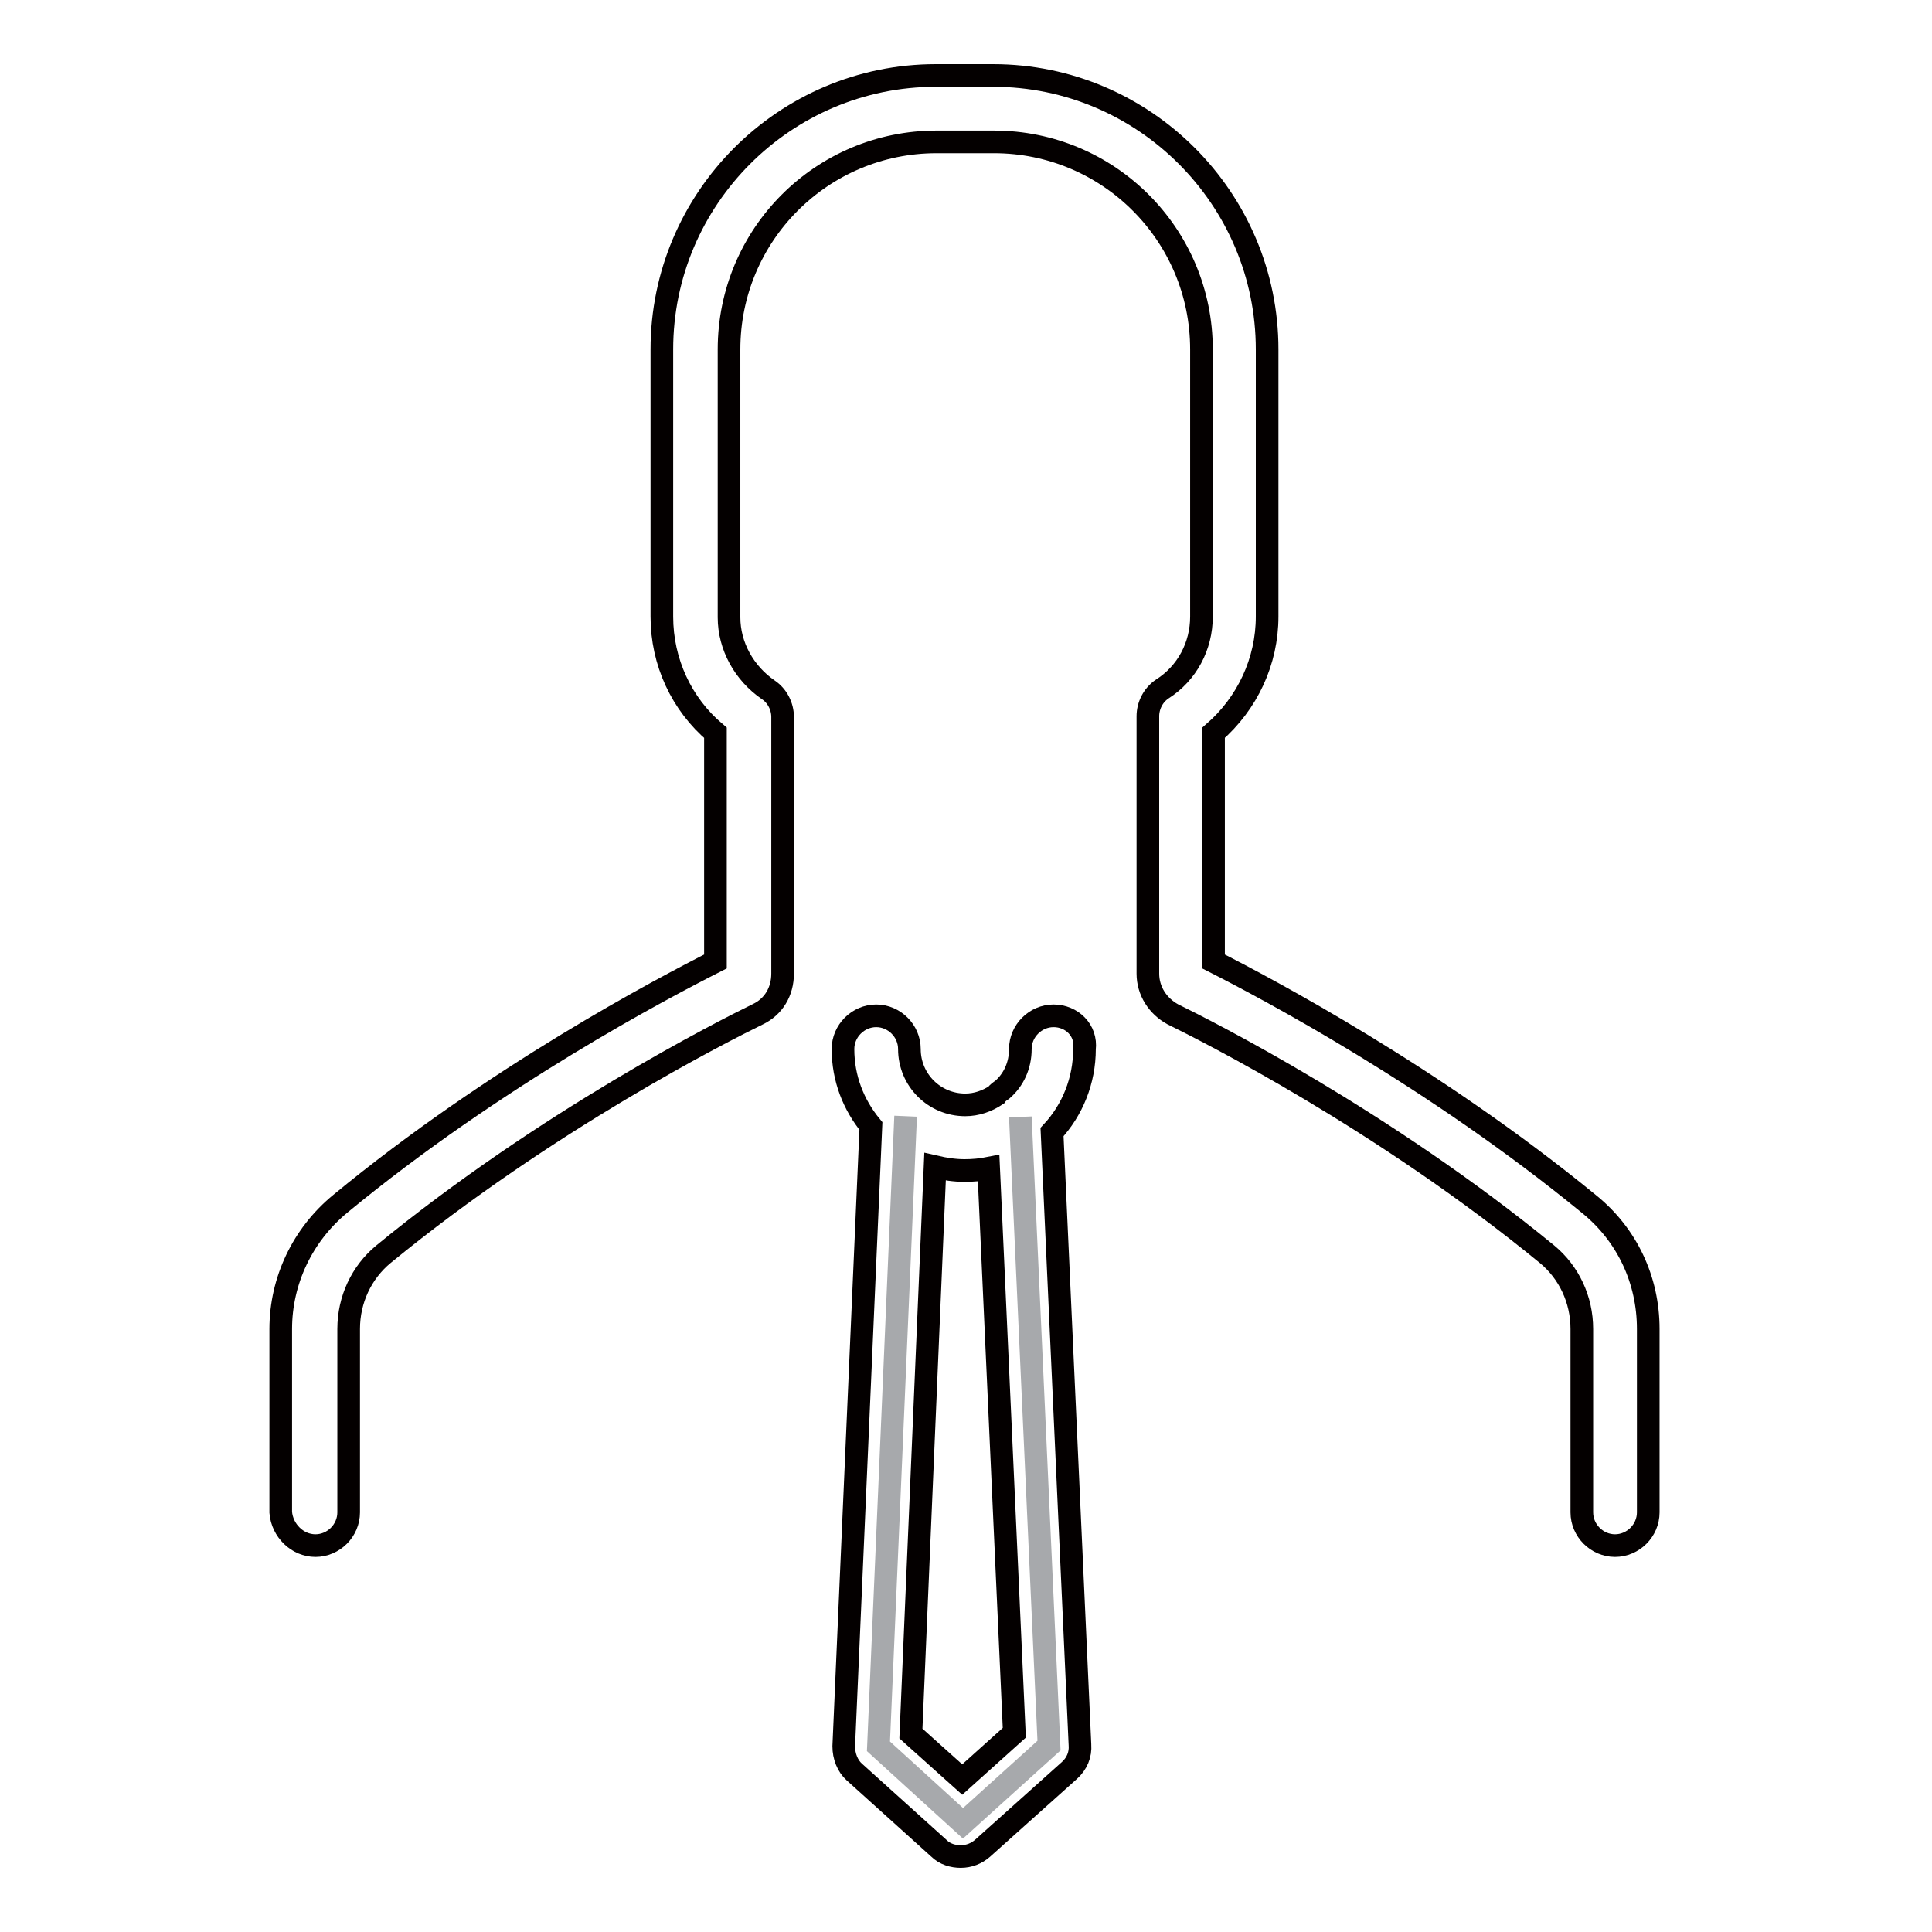 <?xml version="1.0" encoding="utf-8"?>
<!-- Svg Vector Icons : http://www.onlinewebfonts.com/icon -->
<!DOCTYPE svg PUBLIC "-//W3C//DTD SVG 1.1//EN" "http://www.w3.org/Graphics/SVG/1.1/DTD/svg11.dtd">
<svg version="1.1" xmlns="http://www.w3.org/2000/svg" xmlns:xlink="http://www.w3.org/1999/xlink" x="0px" y="0px" viewBox="0 0 256 256" enable-background="new 0 0 256 256" xml:space="preserve">
<g> <path stroke-width="3" fill-opacity="0" stroke="#a7a9ac"  d="M135.2,148l3.8,83.3l-11.4,10.3l-11.2-10.2l3.6-83.5"/> <path stroke-width="3" fill-opacity="0" stroke="#040000"  d="M41.8,204.8c2.4,0,4.4-2,4.4-4.4v-24.3c0-3.9,1.7-7.5,4.6-9.9c21.7-17.8,45.1-29.6,49.6-31.8 c2.1-1,3.3-3,3.3-5.4V95c0-1.4-0.7-2.8-1.9-3.6c-3.2-2.2-5.2-5.8-5.2-9.6V46.3c0-15.2,12.3-27.5,27.5-27.5h7.6 c15.2,0,27.5,12.3,27.5,27.5v35.4c0,3.9-1.9,7.5-5.2,9.6c-1.2,0.8-1.9,2.2-1.9,3.6v34.1c0,2.3,1.3,4.3,3.3,5.4 c4.5,2.2,27.9,14,49.6,31.8c2.9,2.4,4.6,6,4.6,9.9v24.3c0,2.4,2,4.4,4.4,4.4s4.4-2,4.4-4.4v-24.3c0-6.5-2.8-12.5-7.9-16.6 c-20.5-16.8-42.6-28.5-49.7-32.1V97.1c4.5-3.9,7.1-9.5,7.1-15.4V46.3c0-20-16.3-36.3-36.3-36.3h-7.6c-20,0-36.3,16.3-36.3,36.3 v35.4c0,6,2.6,11.6,7.1,15.4v30.3c-7.1,3.6-29.2,15.2-49.7,32.1c-5,4.1-7.9,10.2-7.9,16.6v24.3C37.4,202.8,39.4,204.8,41.8,204.8 L41.8,204.8z"/> <path stroke-width="3" fill-opacity="0" stroke="#040000"  d="M139.6,134.6c-2.4,0-4.4,2-4.4,4.4c0,2.2-0.9,4.1-2.4,5.4c-0.3,0.2-0.6,0.4-0.8,0.7 c-1.2,0.8-2.6,1.3-4.1,1.3c-4.1,0-7.4-3.3-7.4-7.4c0-2.4-2-4.4-4.4-4.4s-4.4,2-4.4,4.4c0,3.9,1.4,7.4,3.7,10.2l-3.6,82.2 c0,1.3,0.5,2.6,1.4,3.4l11.2,10.1c0.8,0.8,1.9,1.1,2.9,1.1c1.1,0,2.1-0.4,2.9-1.1l11.5-10.3c1-0.9,1.5-2.1,1.4-3.4l-3.7-81.2 c2.7-2.9,4.3-6.8,4.3-11C144,136.5,142,134.6,139.6,134.6L139.6,134.6z M127.5,235.8l-6.8-6.1l3.2-75.1c1.3,0.3,2.6,0.5,3.9,0.5 c1.1,0,2.2-0.1,3.2-0.3l3.4,74.8L127.5,235.8z"/></g>
</svg>